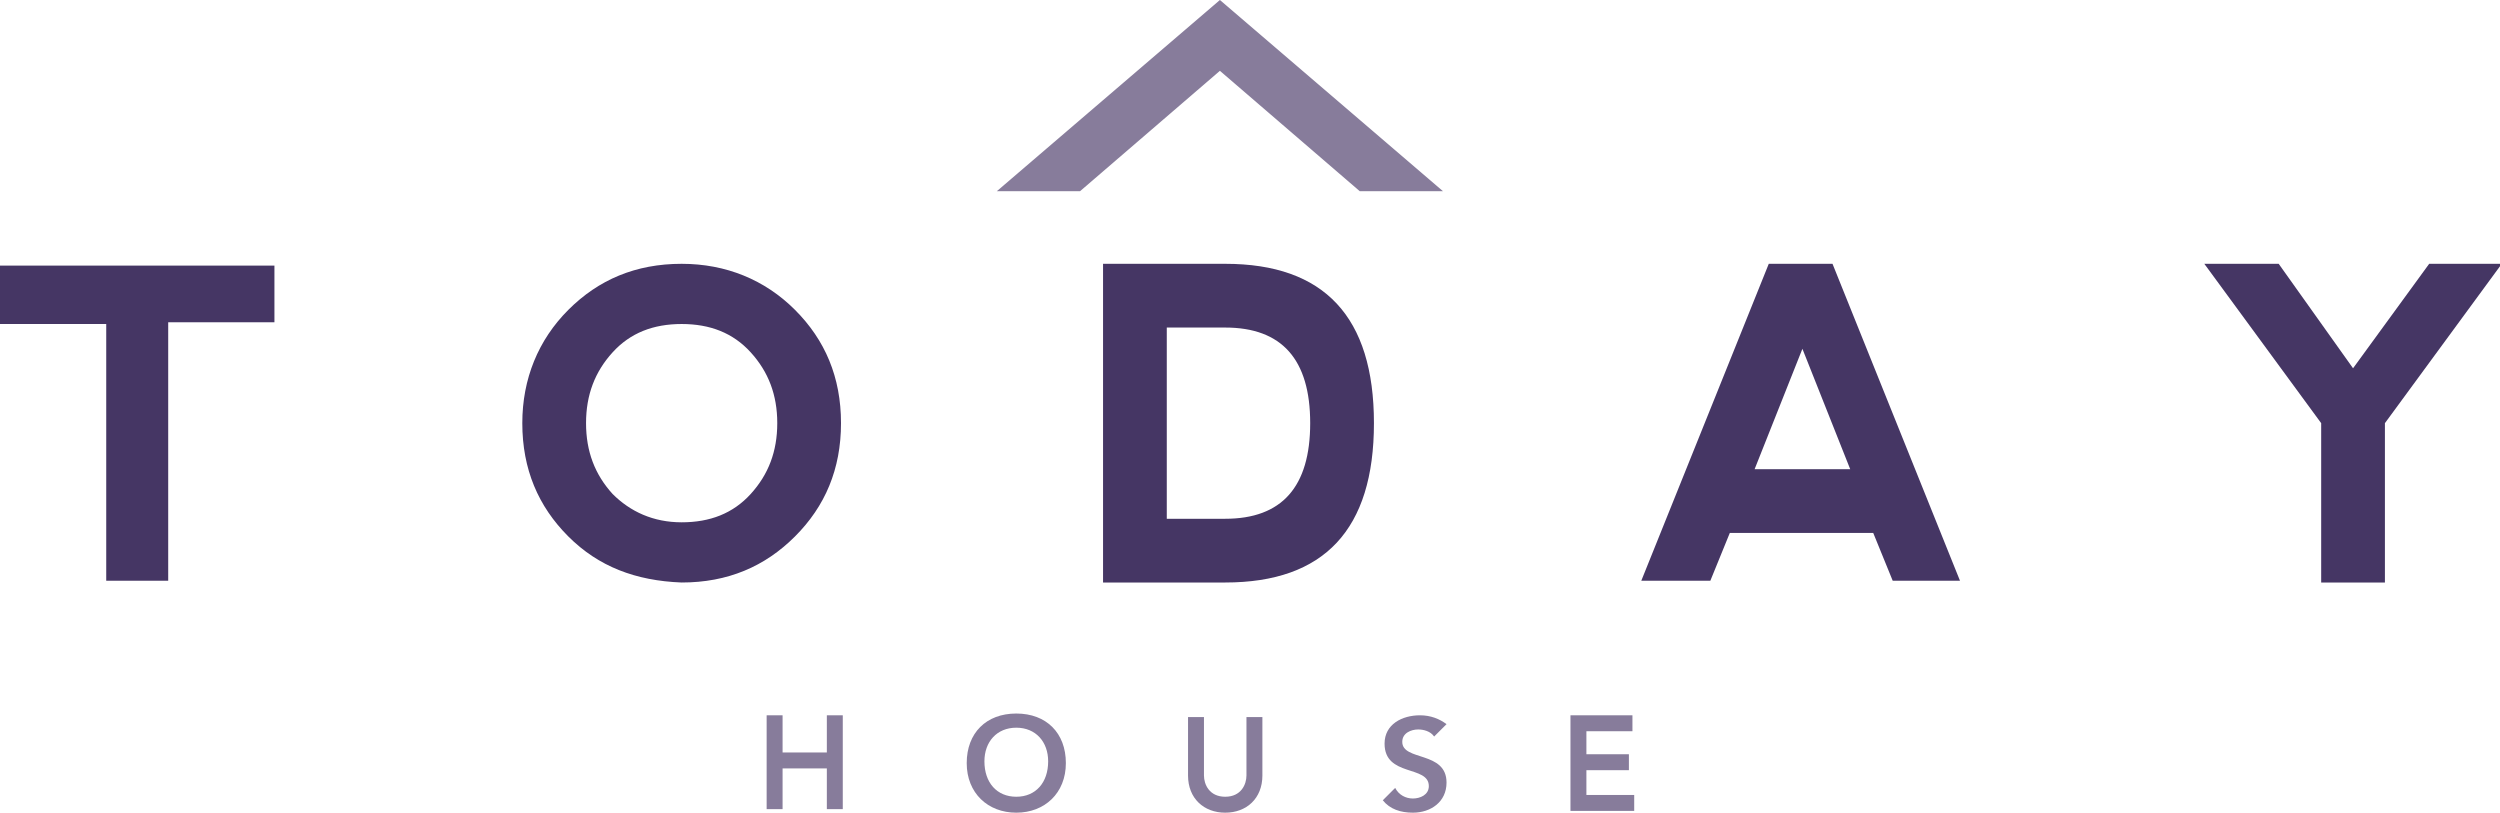 <?xml version="1.0" encoding="utf-8"?>
<!-- Generator: Adobe Illustrator 23.0.6, SVG Export Plug-In . SVG Version: 6.00 Build 0)  -->
<svg version="1.1" id="Layer_1" xmlns="http://www.w3.org/2000/svg" xmlns:xlink="http://www.w3.org/1999/xlink" x="0px" y="0px"
	 viewBox="0 0 141.2 45.9" style="enable-background:new 0 0 141.2 45.9;" xml:space="preserve">
<style type="text/css">
	.st0{fill:#453664;}
	.st1{fill:#877C9B;}
</style>
<g>
	<path class="st0" d="M15.5,14.9v3.3h-6v14.6H6V18.3H0v-3.3H15.5z"/>
	<path class="st0" d="M32.1,30.3c-1.7-1.7-2.6-3.8-2.6-6.4c0-2.5,0.9-4.7,2.6-6.4c1.7-1.7,3.8-2.6,6.4-2.6c2.5,0,4.7,0.9,6.4,2.6
		c1.7,1.7,2.6,3.8,2.6,6.4s-0.9,4.7-2.6,6.4c-1.7,1.7-3.8,2.6-6.4,2.6C35.9,32.8,33.8,32,32.1,30.3z M38.5,29.5
		c1.6,0,2.9-0.5,3.9-1.6c1-1.1,1.5-2.4,1.5-4c0-1.6-0.5-2.9-1.5-4c-1-1.1-2.3-1.6-3.9-1.6c-1.6,0-2.9,0.5-3.9,1.6
		c-1,1.1-1.5,2.4-1.5,4c0,1.6,0.5,2.9,1.5,4C35.6,28.9,36.9,29.5,38.5,29.5z"/>
	<path class="st0" d="M62.3,32.8V14.9h6.9c5.6,0,8.4,3,8.4,9c0,6-2.8,9-8.4,9H62.3z M69.2,29.3c3.2,0,4.8-1.8,4.8-5.4
		c0-3.6-1.6-5.4-4.8-5.4h-3.3v10.8H69.2z"/>
	<path class="st0" d="M92.7,32.8l7.2-17.9h3.6l7.2,17.9l-3.8,0l-1.1-2.7h-8.1l-1.1,2.7H92.7z M101.8,19.7l-2.7,6.8h5.4L101.8,19.7z"
		/>
	<path class="st0" d="M124.5,14.9h4.2l4.2,5.9l4.3-5.9h4.1l-6.6,9v9h-3.6v-9L124.5,14.9z"/>
</g>
<g>
	<path class="st1" d="M43.3,40.4h0.9v2.1h2.5v-2.1h0.9v5.3h-0.9v-2.3h-2.5v2.3h-0.9V40.4z"/>
	<path class="st1" d="M57.4,40.3c1.7,0,2.8,1.1,2.8,2.8c0,1.7-1.2,2.8-2.8,2.8c-1.6,0-2.8-1.1-2.8-2.8
		C54.6,41.4,55.7,40.3,57.4,40.3z M57.4,45c1.1,0,1.8-0.8,1.8-2c0-1.1-0.7-1.9-1.8-1.9c-1.1,0-1.8,0.8-1.8,1.9
		C55.6,44.2,56.3,45,57.4,45z"/>
	<path class="st1" d="M71.3,43.8c0,1.3-0.9,2.1-2.1,2.1c-1.2,0-2.1-0.8-2.1-2.1v-3.3H68v3.3c0,0.5,0.3,1.2,1.2,1.2
		c0.9,0,1.2-0.7,1.2-1.2v-3.3h0.9V43.8z"/>
	<path class="st1" d="M81,41.6c-0.2-0.3-0.6-0.4-0.9-0.4c-0.4,0-0.9,0.2-0.9,0.7c0,1.1,2.5,0.5,2.5,2.3c0,1.1-0.9,1.7-1.9,1.7
		c-0.7,0-1.3-0.2-1.7-0.7l0.7-0.7c0.2,0.4,0.6,0.6,1,0.6c0.4,0,0.9-0.2,0.9-0.7c0-1.2-2.5-0.5-2.5-2.4c0-1.1,1-1.6,2-1.6
		c0.6,0,1.1,0.2,1.5,0.5L81,41.6z"/>
	<path class="st1" d="M88.7,40.4h3.5v0.9h-2.6v1.3h2.4v0.9h-2.4v1.4h2.7v0.9h-3.6V40.4z"/>
</g>
<polygon class="st1" points="68.9,0 56.3,10.8 61,10.8 68.9,4 76.8,10.8 81.5,10.8 "/>
</svg>
